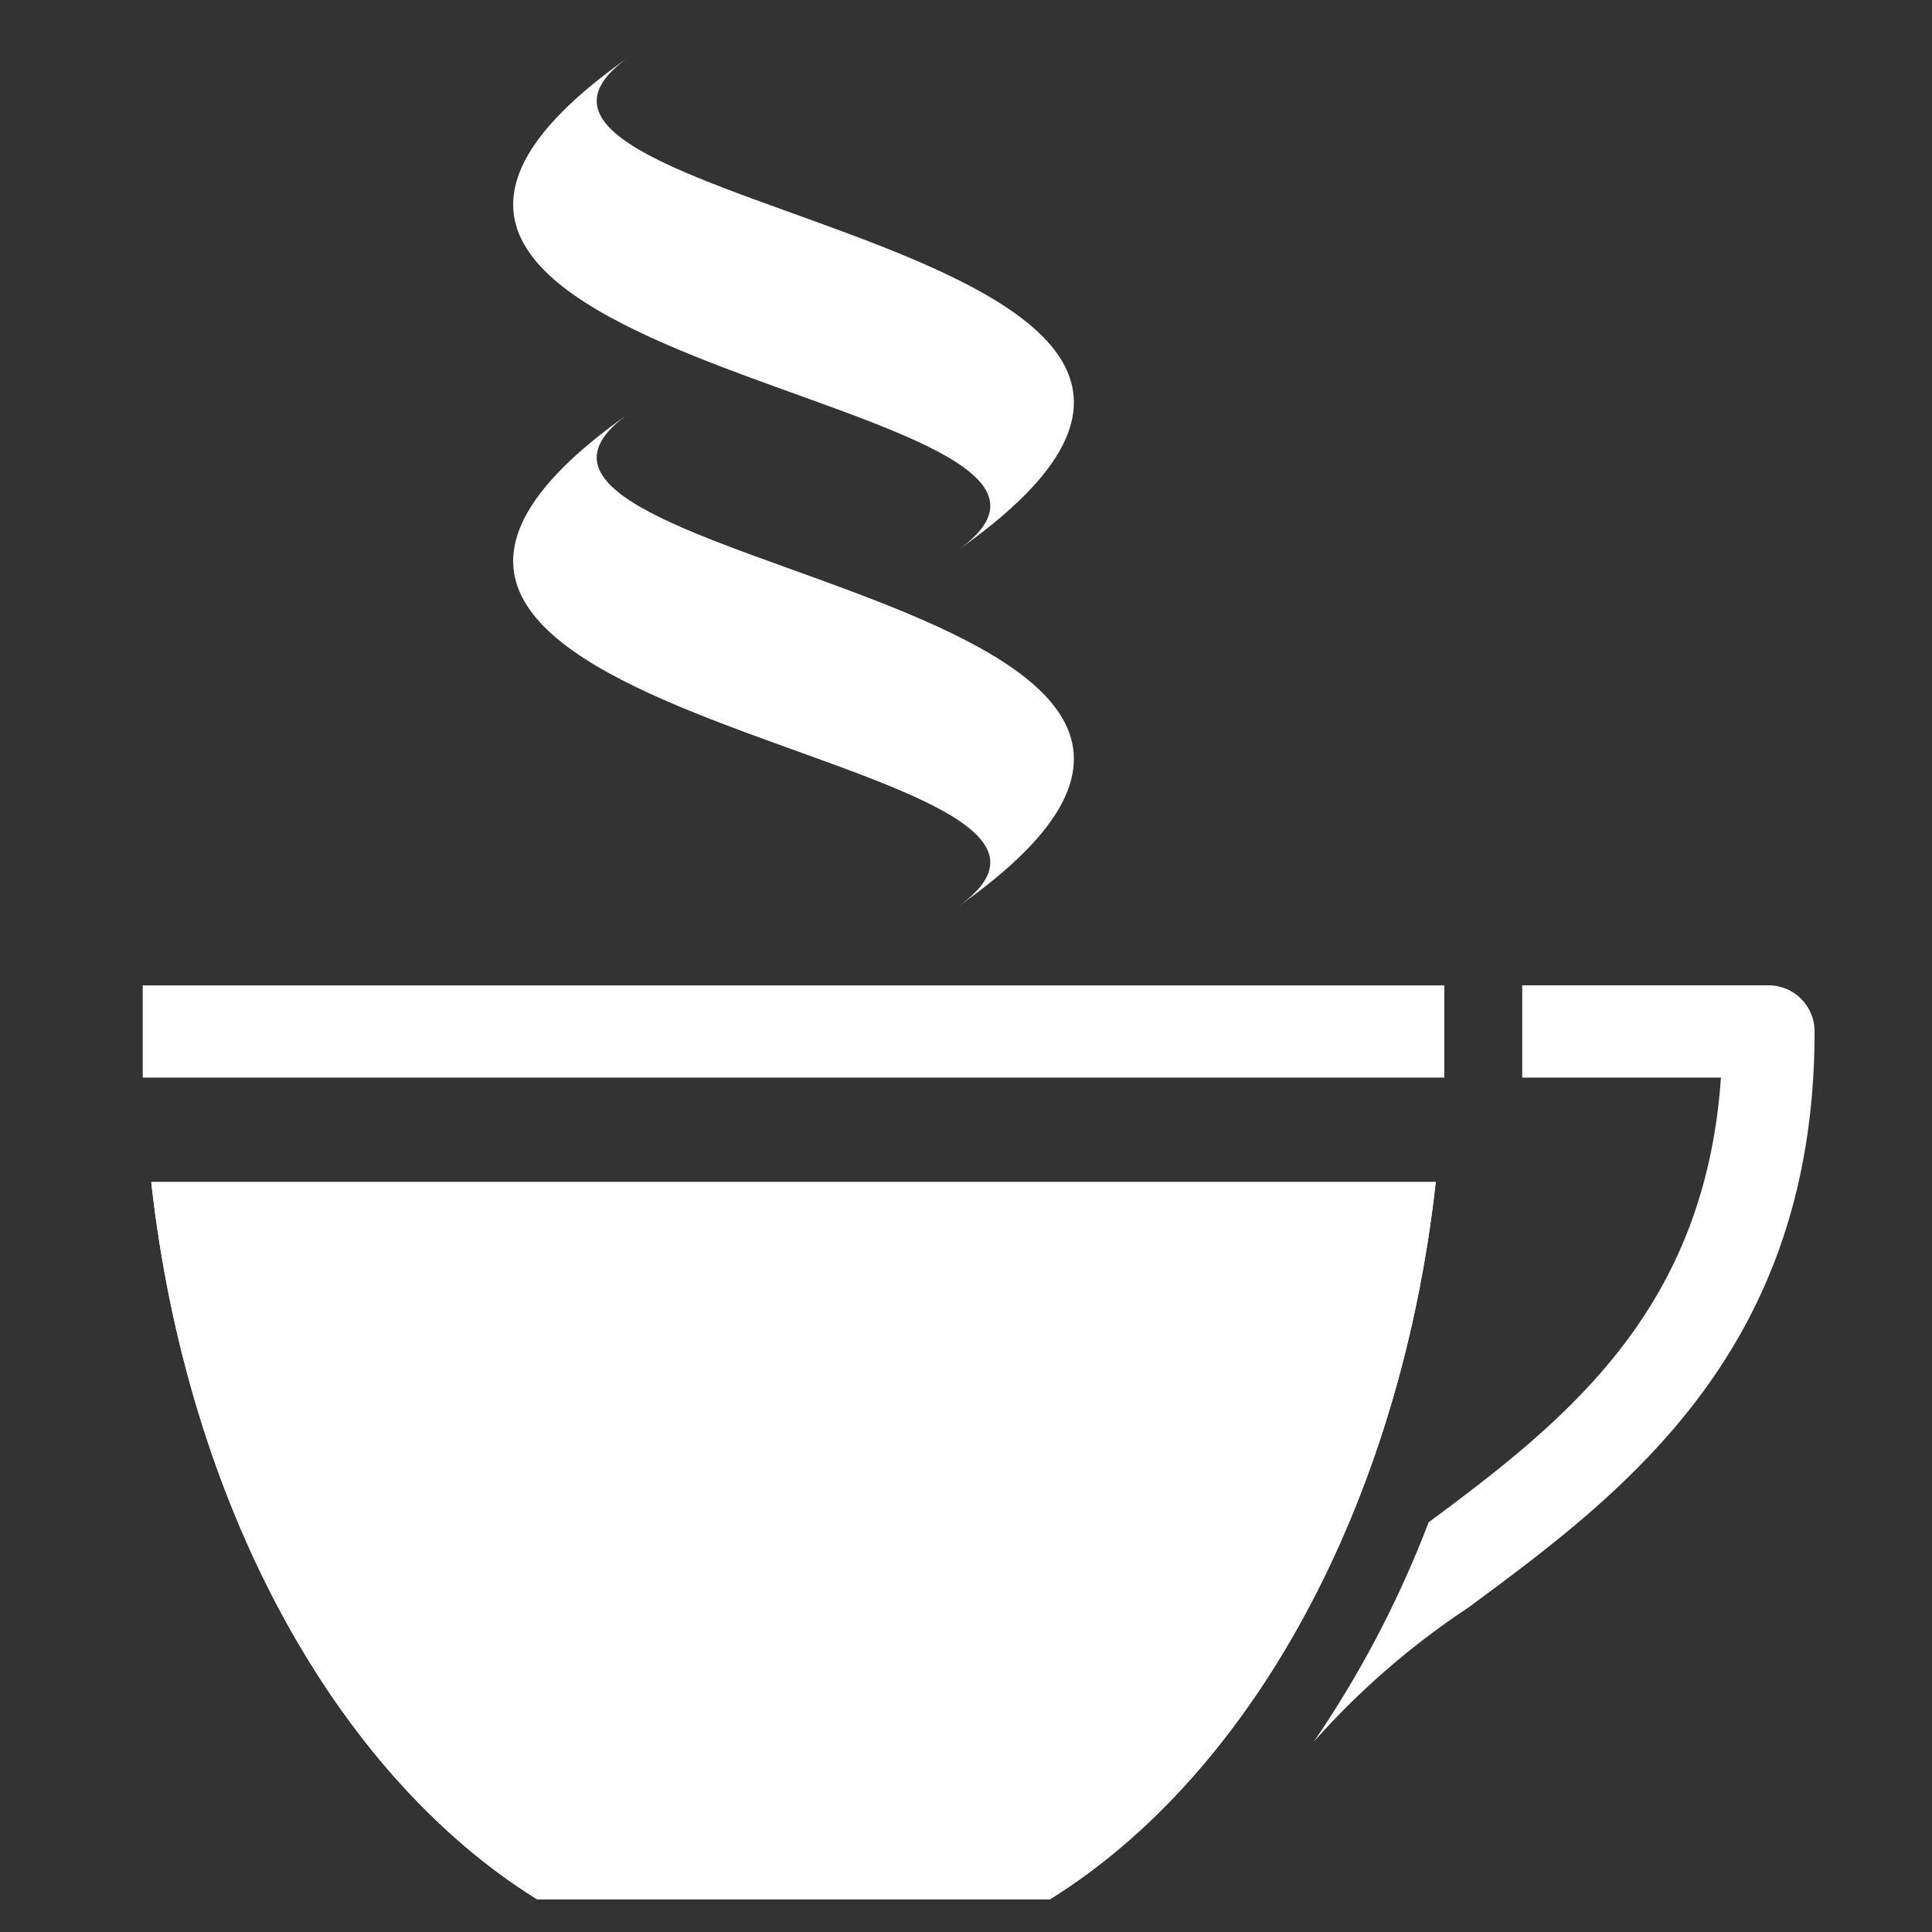<svg id="Layer_4" data-name="Layer 4" xmlns="http://www.w3.org/2000/svg" viewBox="0 0 40 40"><rect x="0" y="0" width="40" height="40" fill="#333333" stroke="none"/><defs><style>.cls-1{fill:#fff;}</style></defs><title>amenities-coffee</title><path class="cls-1" d="M13.04,1.165C8.411,4.41,29.077,4.912,19.817,11.4,24.447,8.156,3.782,7.654,13.04,1.165Zm6.777,17.618c9.26-6.489-11.406-6.992-6.777-10.236C3.782,15.036,24.447,15.538,19.817,18.783Z"/><rect class="cls-1" x="2.955" y="20.402" width="26.948" height="1.908"/><path class="cls-1" d="M3.131,24.472c.746,6.693,3.82,12.257,7.988,14.851H21.738c4.169-2.594,7.243-8.158,7.988-14.851Z"/><path class="cls-1" d="M36.616,20.4h-5.1V22.31H35.63c-.332,4.811-3.188,7.086-6.051,9.207A21.959,21.959,0,0,1,27.2,36.062a16.224,16.224,0,0,1,3.188-2.77c3.2-2.364,7.181-5.306,7.181-11.936A.954.954,0,0,0,36.616,20.4Z"/><path class="cls-1" d="M3.131,24.472c.746,6.693,3.82,12.257,7.988,14.851H21.738c4.169-2.594,7.243-8.158,7.988-14.851Z"/></svg>